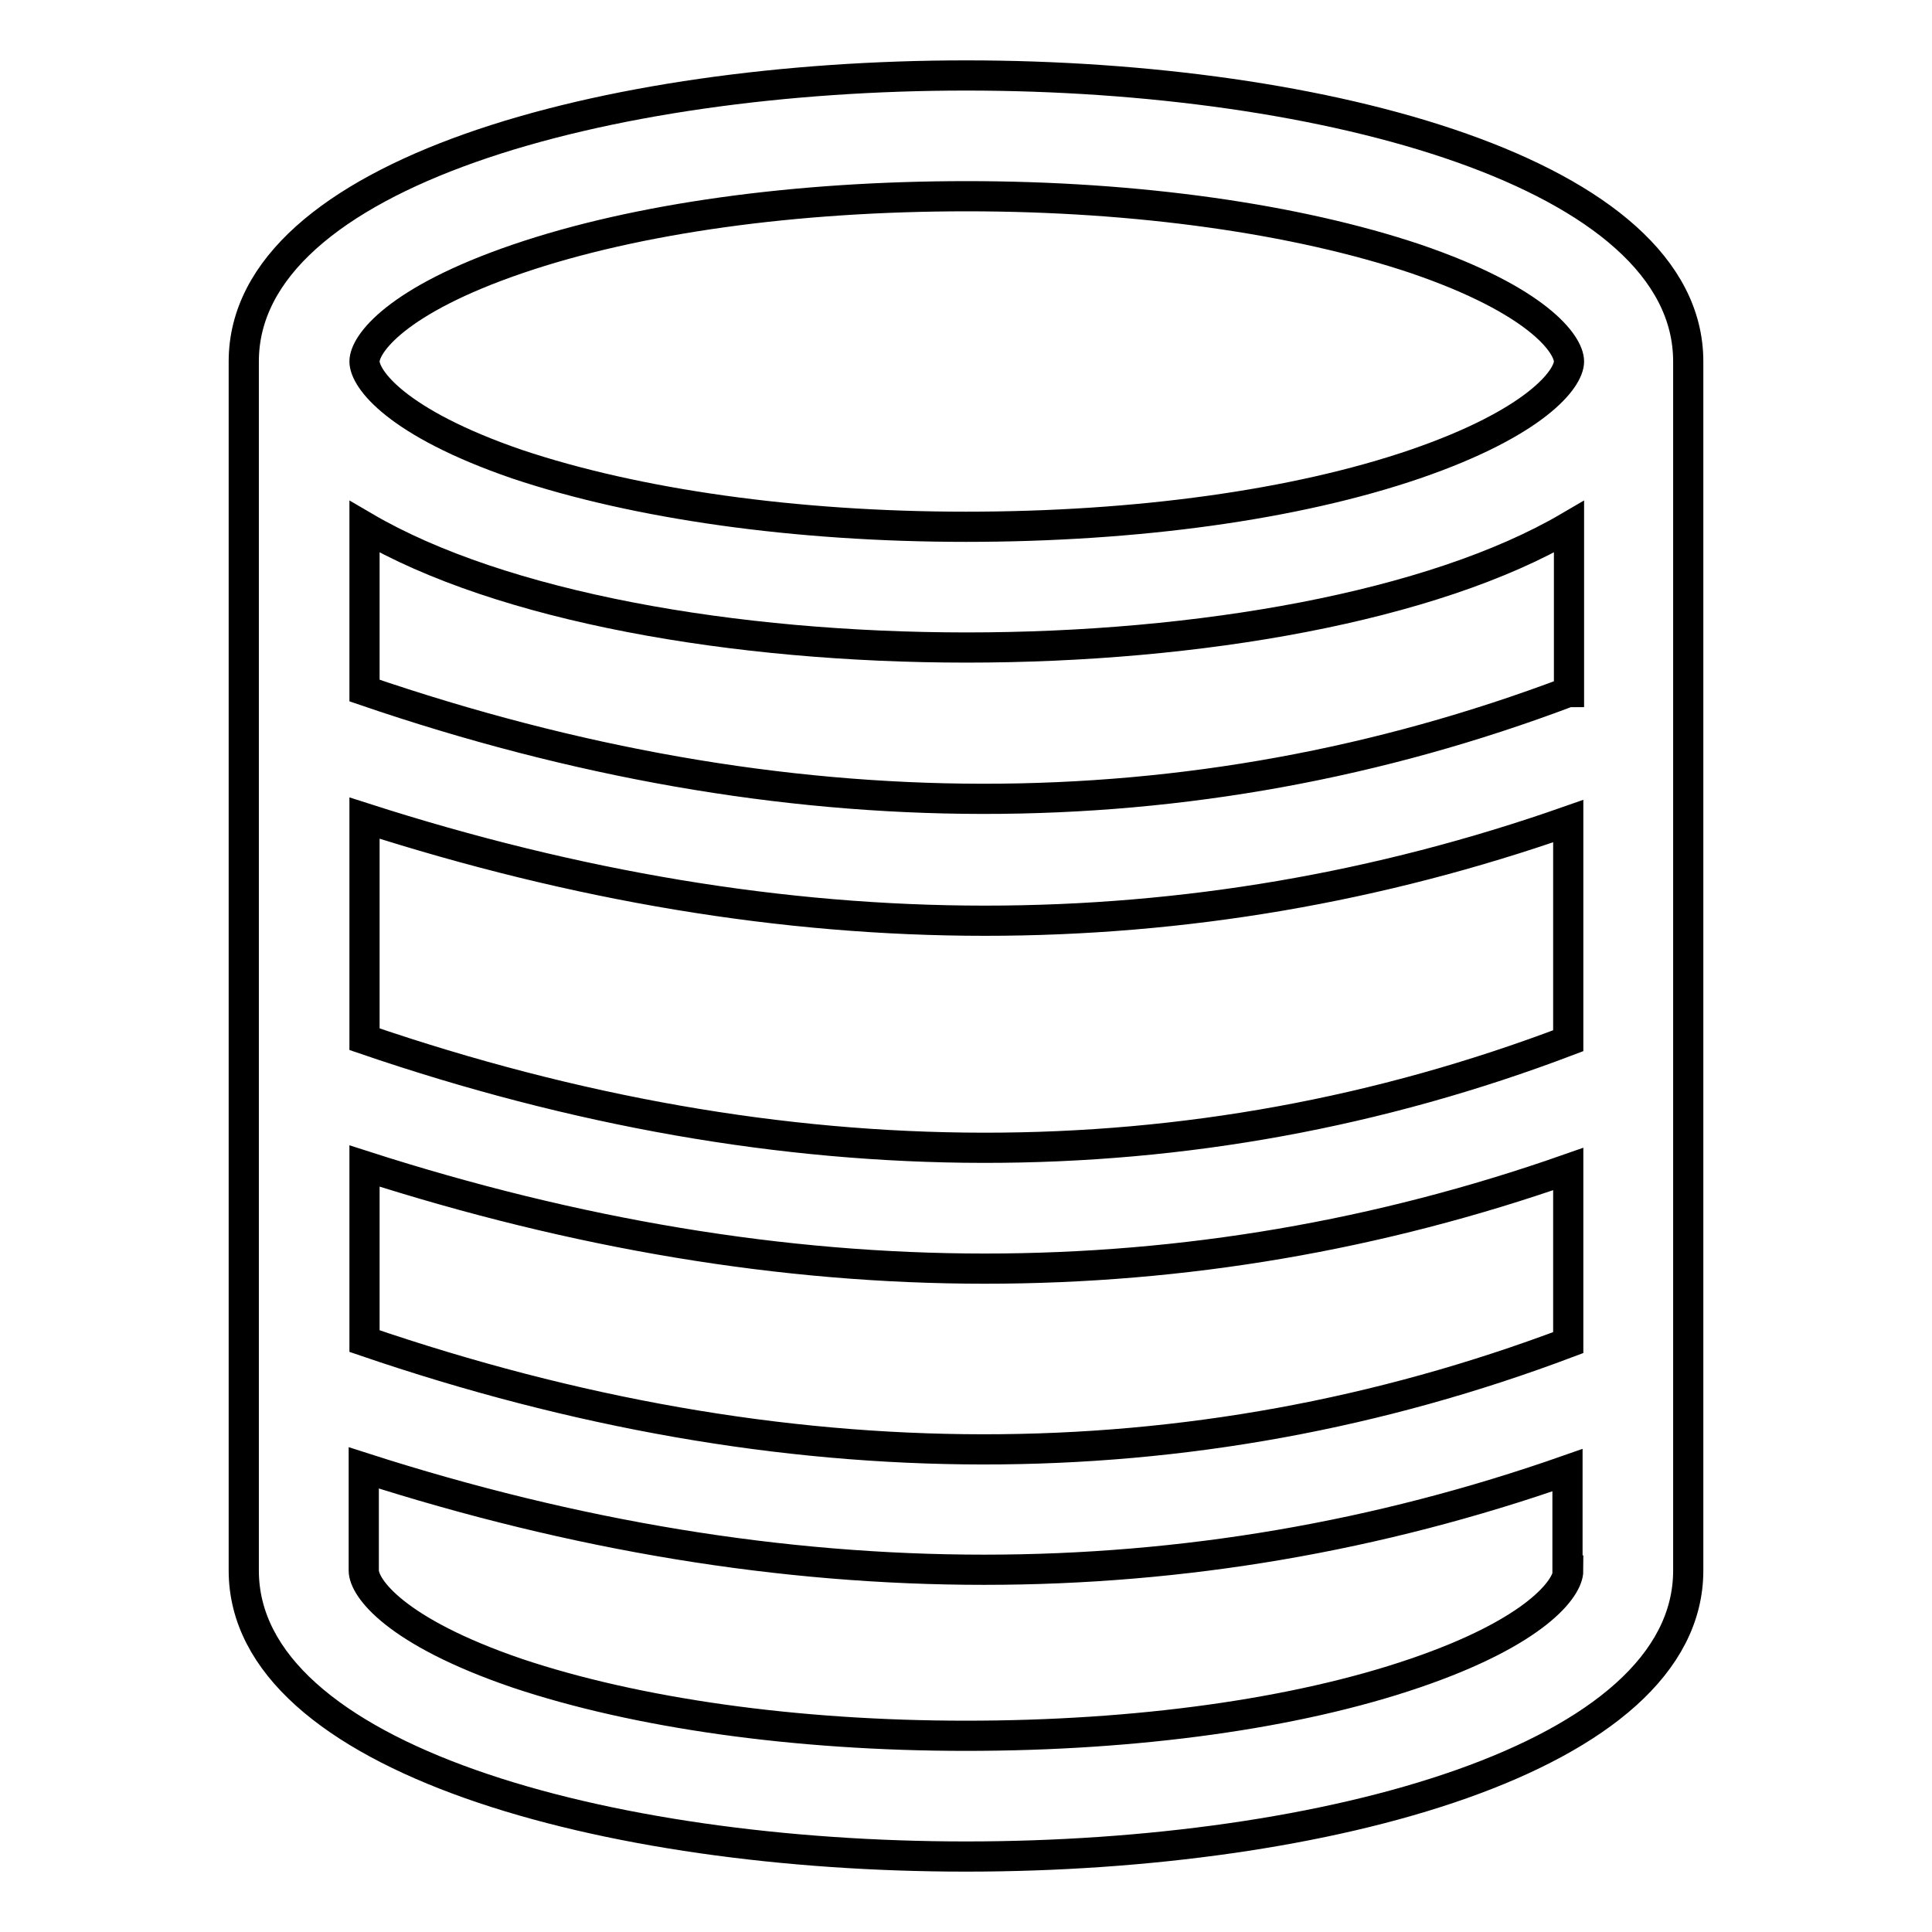 <?xml version="1.0" encoding="utf-8"?>
<!-- Svg Vector Icons : http://www.onlinewebfonts.com/icon -->
<!DOCTYPE svg PUBLIC "-//W3C//DTD SVG 1.1//EN" "http://www.w3.org/Graphics/SVG/1.1/DTD/svg11.dtd">
<svg version="1.1" xmlns="http://www.w3.org/2000/svg" xmlns:xlink="http://www.w3.org/1999/xlink" x="0px" y="0px" viewBox="0 0 256 256" enable-background="new 0 0 256 256" xml:space="preserve">
<g> <path stroke-width="4" fill-opacity="0" stroke="#000000"  d="M128,10c-47.6,0-95.7,13-95.7,37.9v160.2C32.3,233,80.4,246,128,246s95.7-13,95.7-37.9v-24.7v-40V97.3V47.9 C223.7,23,175.6,10,128,10z M207.8,208.1c0,2.3-4.2,8.1-20.3,13.6c-15.8,5.4-36.9,8.3-59.5,8.3c-22.6,0-43.7-3-59.5-8.3 c-16.1-5.5-20.3-11.3-20.3-13.6v-13.6c28,9,55.4,13.5,82.2,13.5c26.4,0,52.2-4.4,77.3-13.2V208.1z M207.8,177.9 c-50.1,18.9-103.7,18.9-159.5-0.2v-23.2c28,9,55.4,13.6,82.2,13.6c26.4,0,52.2-4.4,77.3-13.2V177.9z M207.8,137.9 c-50,19-103.7,18.9-159.5-0.2v-29.3c28,9,55.4,13.6,82.2,13.6c26.4,0,52.2-4.4,77.3-13.2V137.9z M207.8,91.7 c-50.1,18.9-103.7,18.9-159.5-0.2V69.8c18.1,10.6,49,16,79.8,16c30.7,0,61.7-5.4,79.8-16V91.7z M187.5,61.5 c-15.8,5.4-36.9,8.3-59.5,8.3c-22.6,0-43.7-3-59.5-8.3C52.5,56,48.3,50.2,48.3,47.9s4.2-8.1,20.3-13.6c15.8-5.4,36.9-8.3,59.5-8.3 c22.6,0,43.7,3,59.5,8.3c16.1,5.5,20.3,11.3,20.3,13.6S203.5,56,187.5,61.5L187.5,61.5z"/></g>
</svg>